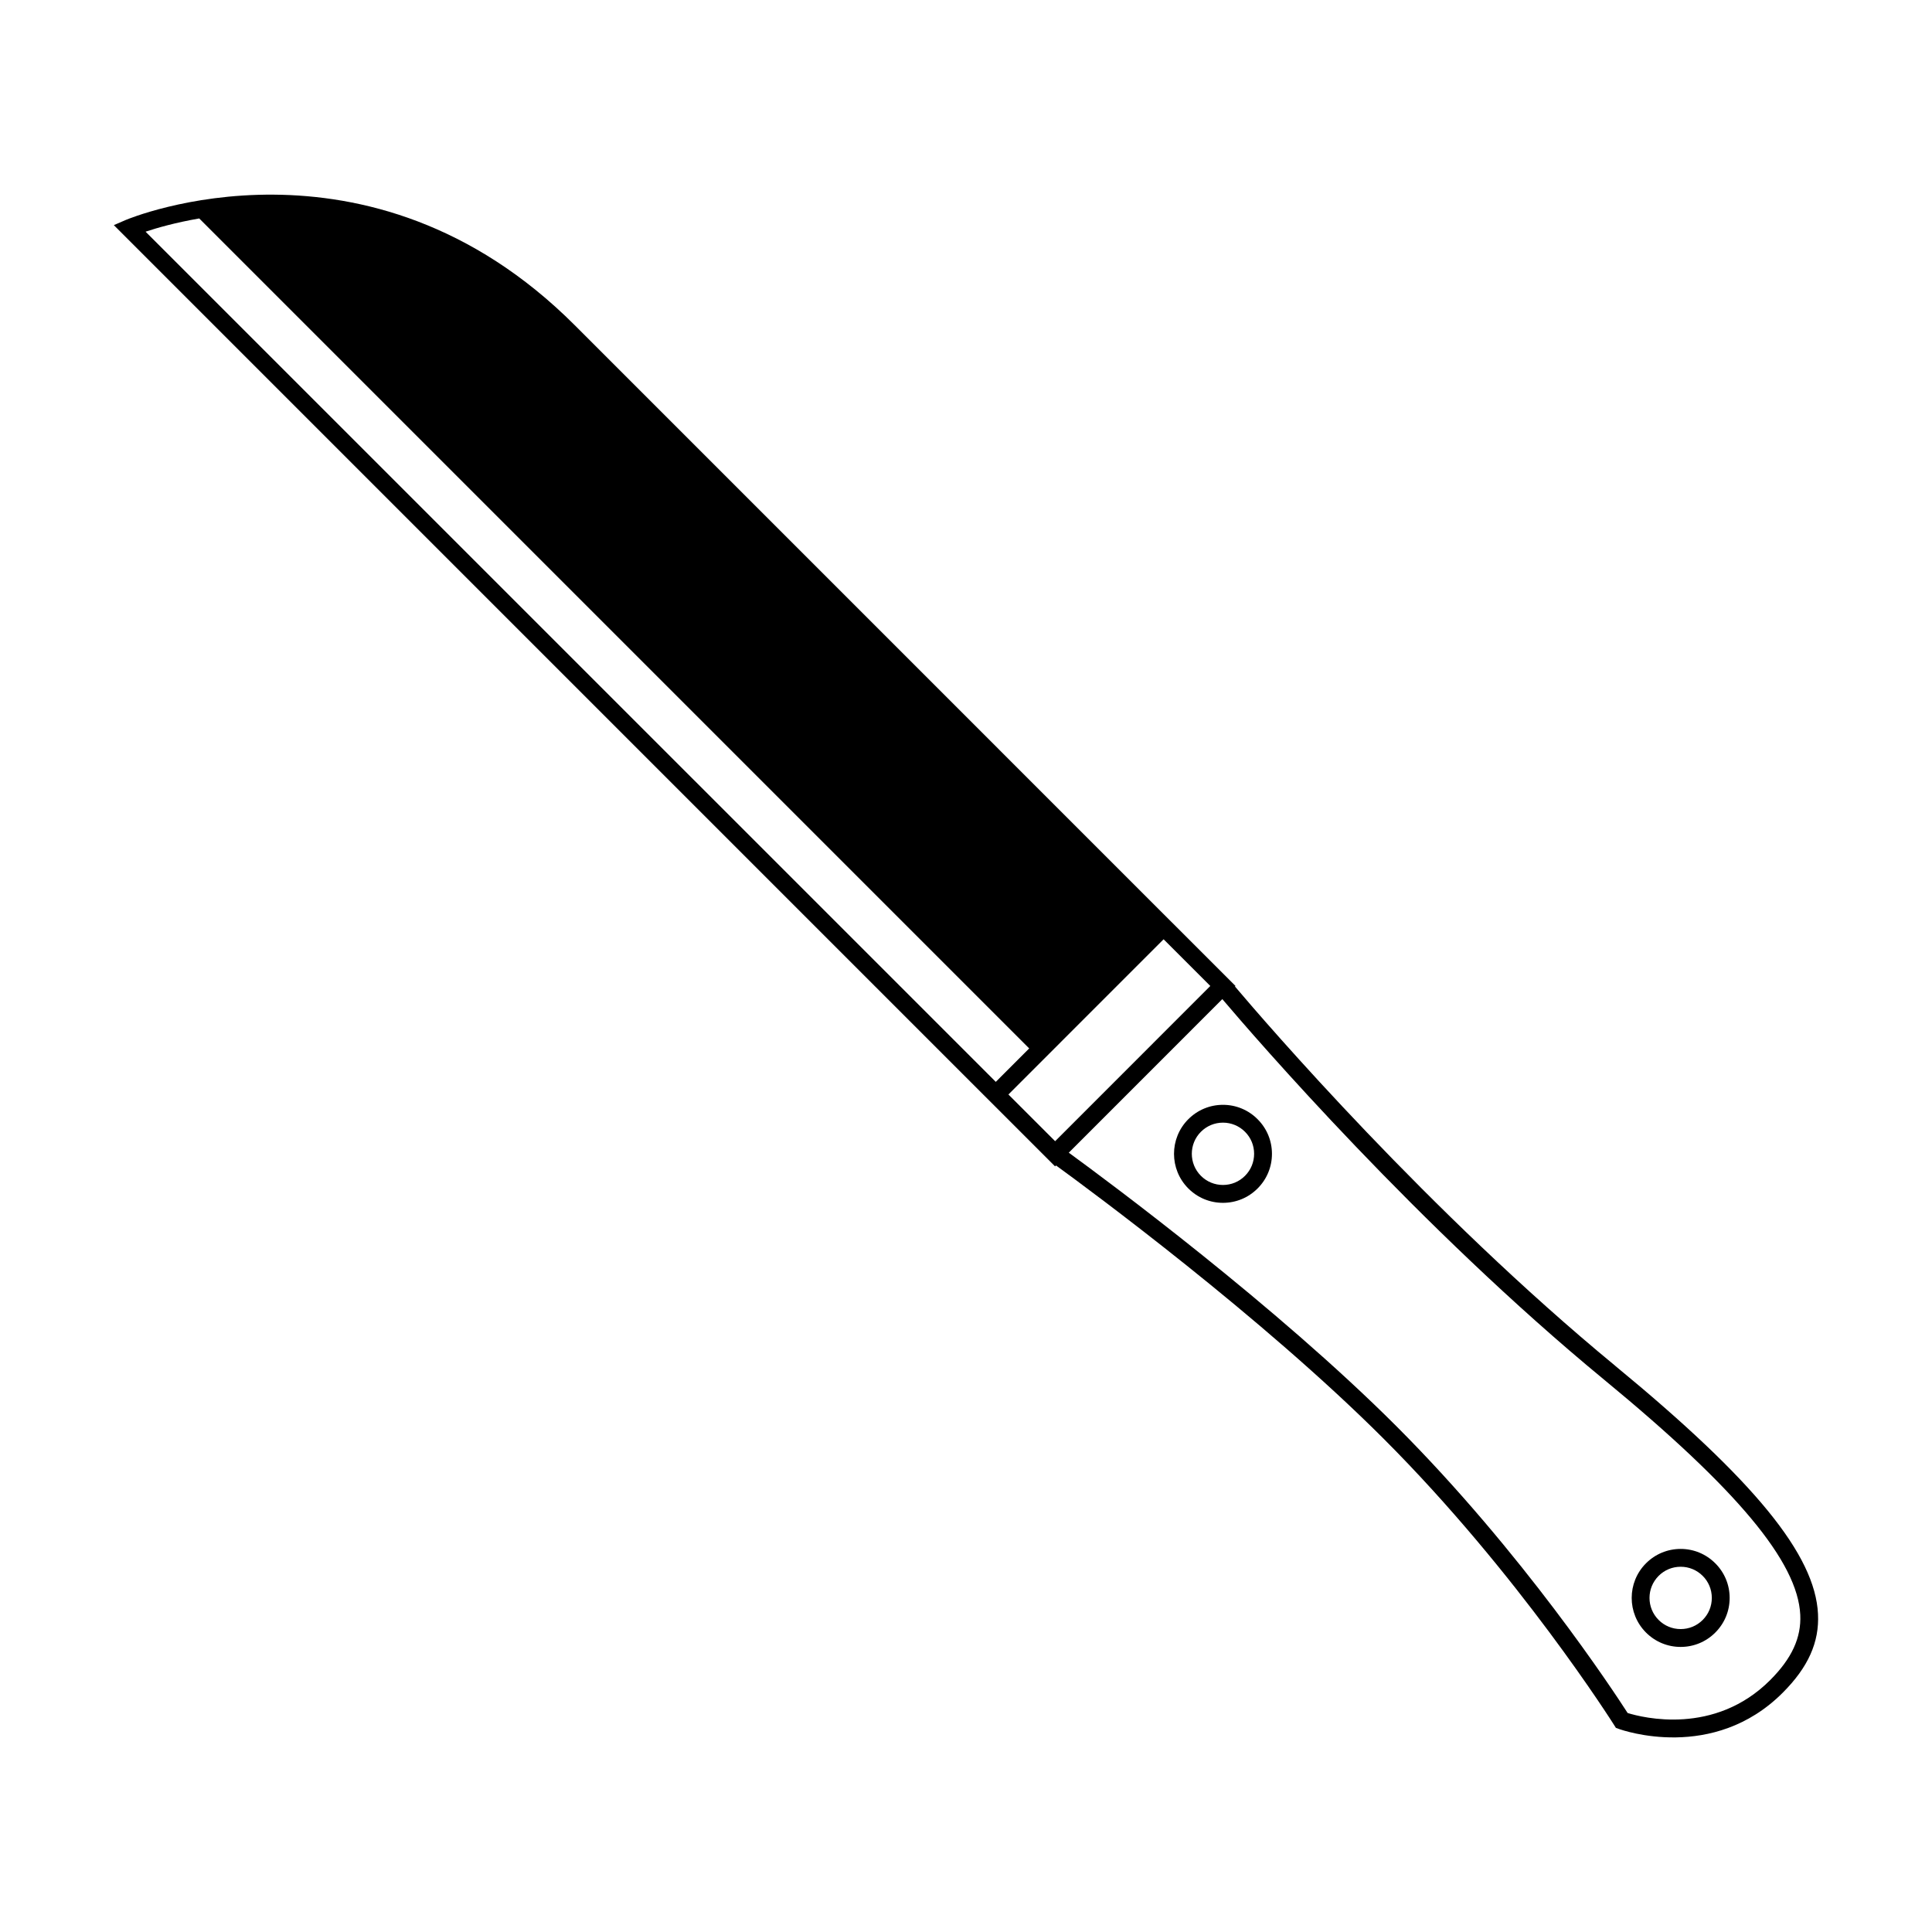 <?xml version="1.0" encoding="UTF-8"?>
<!-- Uploaded to: ICON Repo, www.svgrepo.com, Generator: ICON Repo Mixer Tools -->
<svg fill="#000000" width="800px" height="800px" version="1.1" viewBox="144 144 512 512" xmlns="http://www.w3.org/2000/svg">
 <g>
  <path d="m468.1 436.79c-3.465 0-6.731 1.359-9.18 3.809-5.059 5.059-5.059 13.297 0 18.355 2.449 2.457 5.715 3.809 9.176 3.809 3.473 0 6.727-1.352 9.18-3.809 2.453-2.449 3.805-5.707 3.805-9.18 0-3.465-1.352-6.723-3.805-9.168-2.449-2.461-5.707-3.816-9.176-3.816zm5.836 18.82c-1.562 1.566-3.633 2.418-5.84 2.418-2.203 0-4.277-0.855-5.836-2.418-3.223-3.219-3.223-8.465 0-11.68 1.562-1.559 3.637-2.418 5.84-2.418s4.281 0.867 5.836 2.418c1.566 1.566 2.418 3.633 2.418 5.836s-0.855 4.281-2.418 5.844z"/>
  <path d="m589.39 554.48c-3.465 0-6.723 1.359-9.18 3.809-5.059 5.059-5.059 13.297 0 18.355 2.457 2.457 5.719 3.809 9.18 3.809 3.465 0 6.731-1.352 9.18-3.809 2.453-2.449 3.805-5.707 3.805-9.18 0-3.465-1.352-6.723-3.805-9.168-2.449-2.457-5.715-3.816-9.18-3.816zm5.844 18.824c-1.566 1.566-3.637 2.418-5.844 2.418s-4.277-0.855-5.836-2.418c-3.223-3.219-3.223-8.453 0-11.68 1.562-1.566 3.633-2.418 5.836-2.418s4.281 0.855 5.844 2.418c1.562 1.559 2.414 3.633 2.414 5.836 0 2.215-0.852 4.281-2.414 5.844z"/>
  <path d="m572.09 505.98c-49.41-40.688-92.652-90.902-100.81-100.55l0.137-0.137-15.715-15.715-3.344-3.34-156.04-156.05c-54.801-54.793-118.32-28.176-118.96-27.906l-3.188 1.379 230.38 230.39 3.344 3.336 15.715 15.715 0.242-0.246c9.09 6.613 54.523 40.117 86.828 72.422 35.789 35.789 60.859 75.52 61.113 75.926l0.434 0.691 0.754 0.277c1.012 0.363 25.055 8.836 43.453-9.574 6.75-6.75 9.73-13.383 9.359-20.871-0.75-15.695-16.816-35.359-53.707-65.742zm-389.51-300.58c3.008-1.004 7.91-2.414 14.219-3.508l219.95 219.95-8.855 8.863zm241.04 241.03-12.379-12.379 41.125-41.133 12.379 12.375zm189.49 142.82c-14.766 14.762-33.766 9.949-37.766 8.715-3.598-5.598-27.809-42.535-61.312-76.035-31.863-31.863-76.359-64.848-86.793-72.457l40.691-40.699c8.871 10.461 51.969 60.332 101.16 100.84 35.281 29.059 51.324 48.285 52 62.328 0.289 6.07-2.242 11.57-7.981 17.305z"/>
 </g>
</svg>